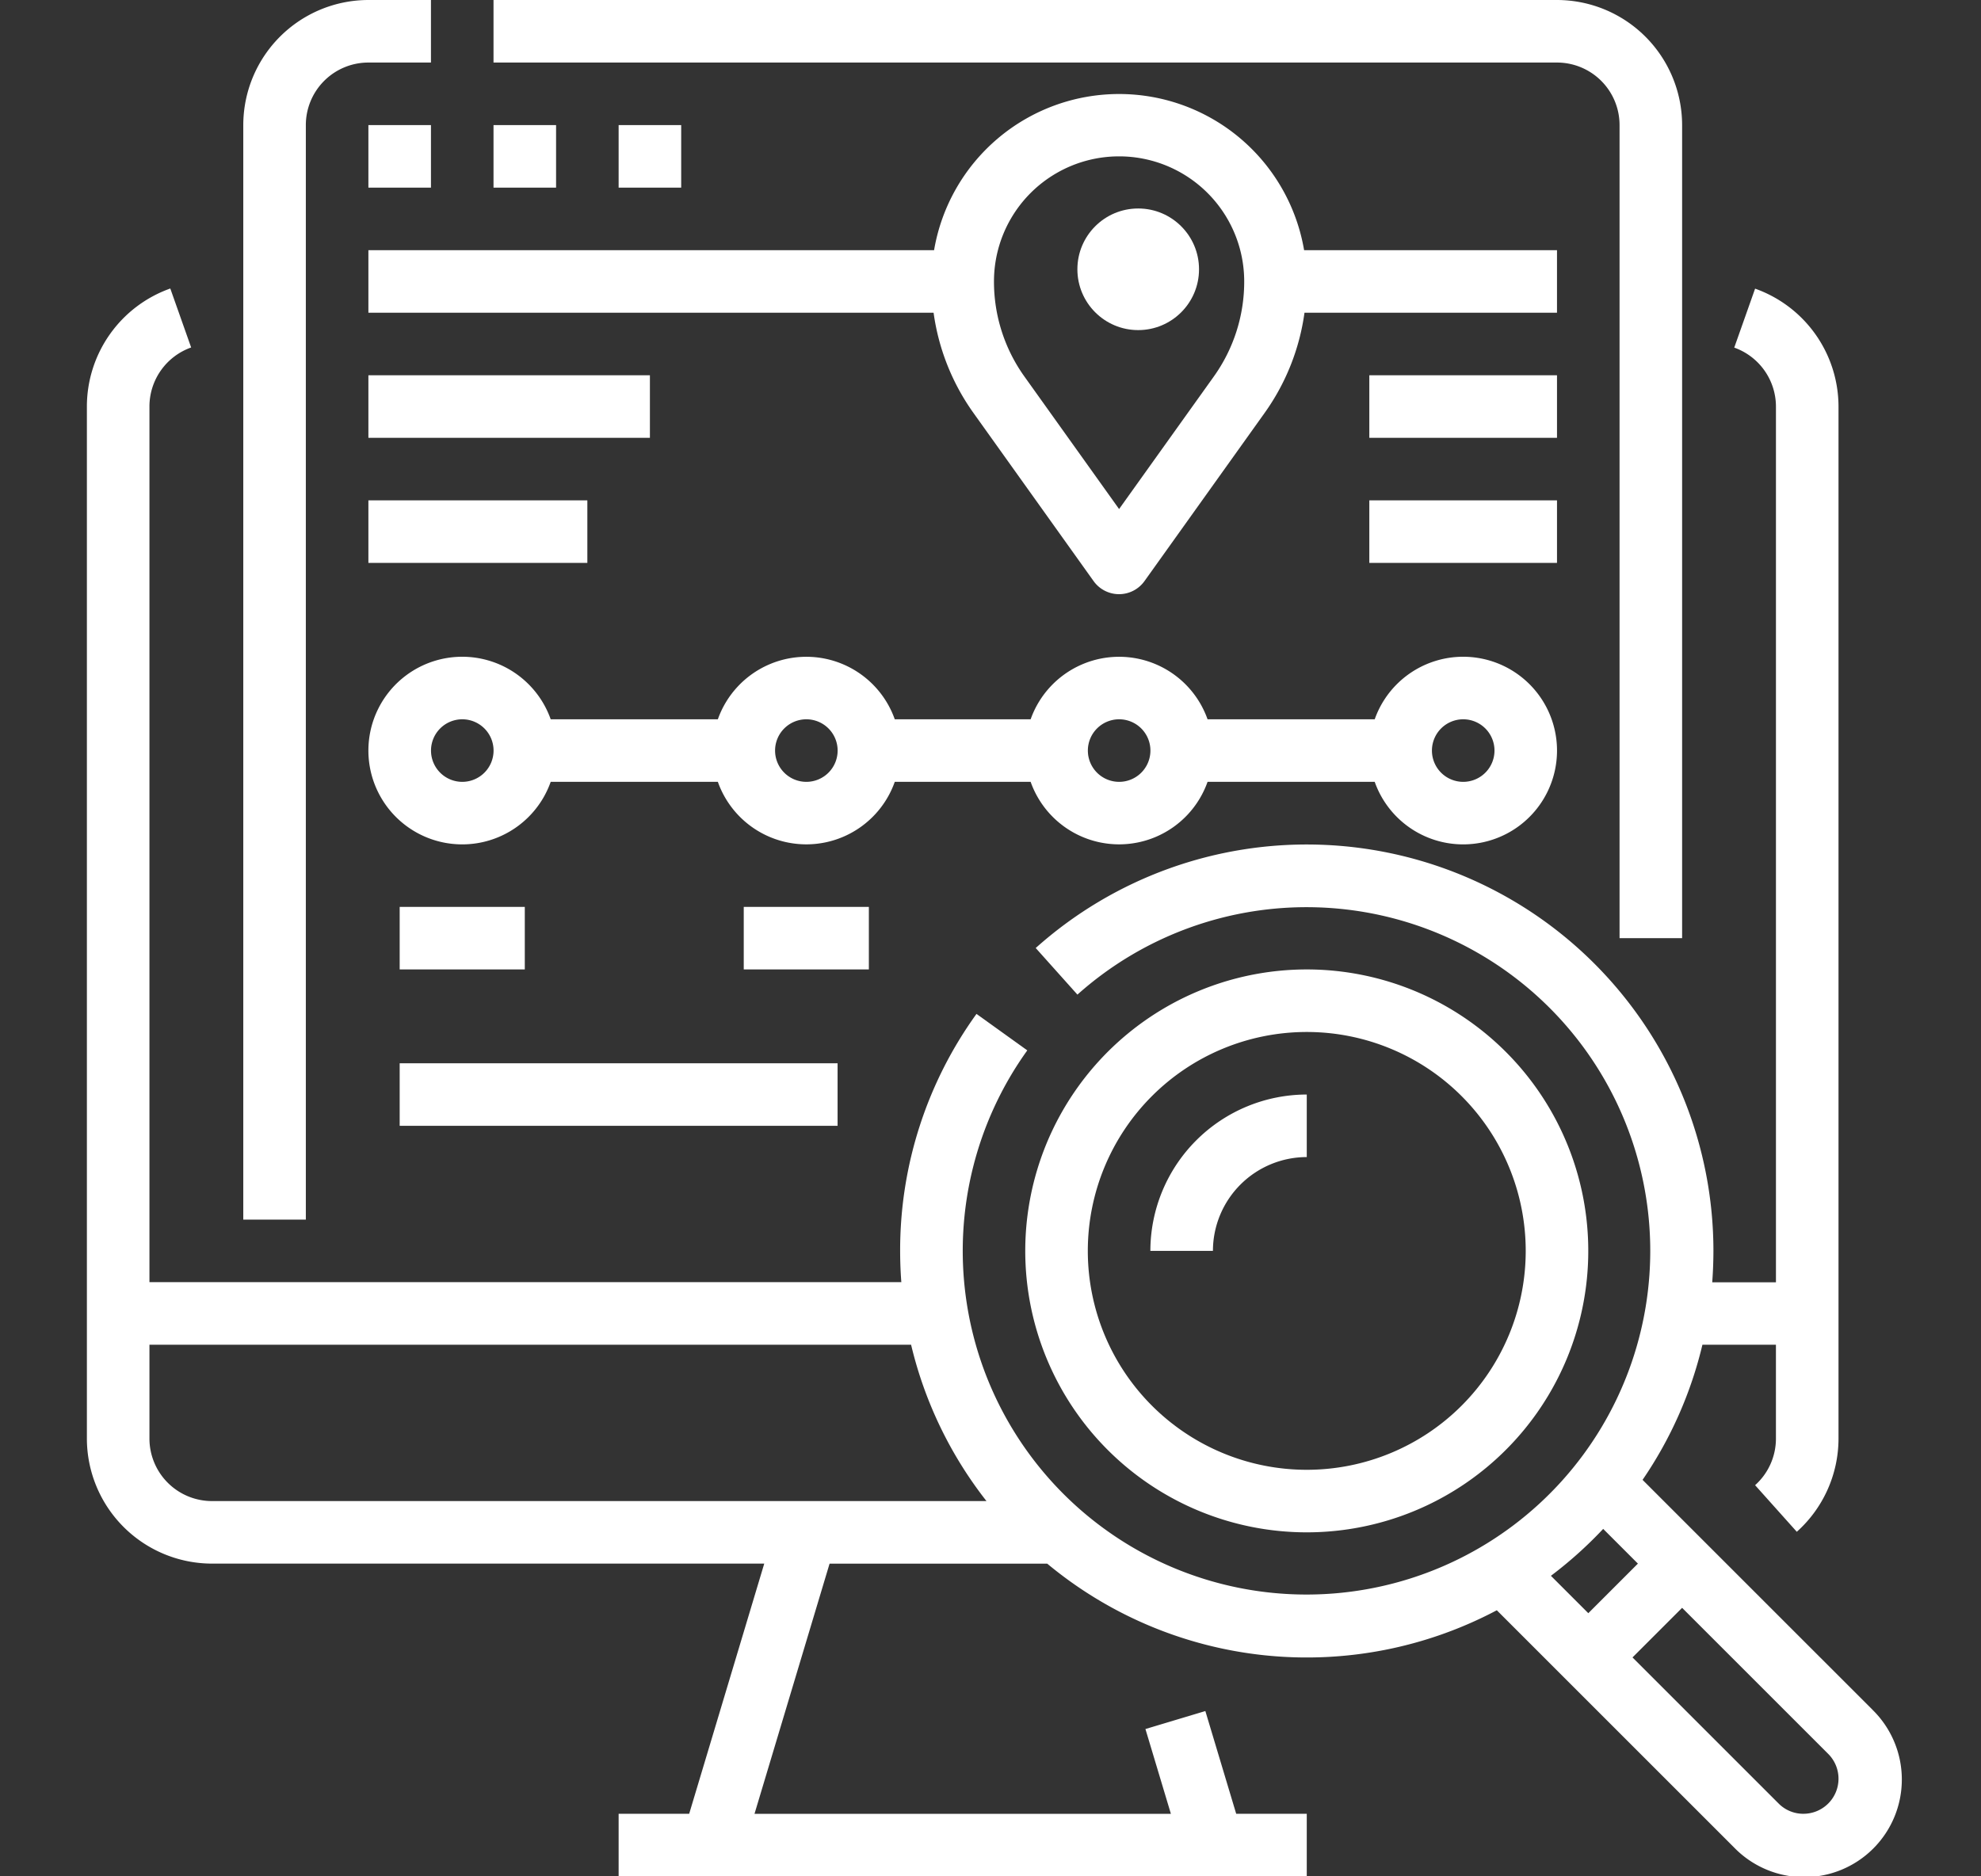 <?xml version="1.0" encoding="UTF-8"?>
<svg xmlns="http://www.w3.org/2000/svg" width="114" height="108" viewBox="0 0 114 108">
  <rect x="0" y="0" width="114" height="108" fill="#333333" stroke="none"/>
  <g id="Cross-device_Tracking" data-name="Cross-device Tracking" transform="translate(-11351 -16084)">
    <rect id="Rectangle_1609" data-name="Rectangle 1609" width="114" height="108" transform="translate(11351 16084)" fill="none"></rect>
    <g id="Outline" transform="translate(11324 16068)">
      <path id="Path_4113" data-name="Path 4113" d="M200.8,23.2V70h3.6V23.2a7.208,7.208,0,0,0-7.2-7.2H136v3.6h61.2A3.6,3.6,0,0,1,200.8,23.2Z" transform="translate(-80.6 0)" fill="#fff"></path>
      <path id="Path_4114" data-name="Path 4114" d="M75.6,23.2a3.6,3.6,0,0,1,3.6-3.6h3.6V16H79.2A7.208,7.208,0,0,0,72,23.2v63h3.6Z" transform="translate(-31 0)" fill="#fff"></path>
      <path id="Path_4115" data-name="Path 4115" d="M104,48h3.6v3.6H104Z" transform="translate(-55.8 -24.8)" fill="#fff"></path>
      <path id="Path_4116" data-name="Path 4116" d="M136,48h3.6v3.6H136Z" transform="translate(-80.6 -24.8)" fill="#fff"></path>
      <path id="Path_4117" data-name="Path 4117" d="M168,48h3.6v3.6H168Z" transform="translate(-105.4 -24.8)" fill="#fff"></path>
      <path id="Path_4118" data-name="Path 4118" d="M172.4,49H157.847a10.8,10.8,0,0,0-21.294,0H104v3.6h32.525a12.951,12.951,0,0,0,2.3,5.776l6.907,9.67a1.8,1.8,0,0,0,2.93,0l6.907-9.67a12.953,12.953,0,0,0,2.3-5.776H172.4Zm-19.757,7.283L147.2,63.9l-5.443-7.62A9.379,9.379,0,0,1,140,50.8a7.2,7.2,0,1,1,14.4,0A9.379,9.379,0,0,1,152.643,56.283Z" transform="translate(-55.8 -18.6)" fill="#fff"></path>
      <path id="Path_4119" data-name="Path 4119" d="M134.288,191.2h7.819a5.4,5.4,0,0,0,10.181,0h9.619a5.4,5.4,0,1,0,0-3.6h-9.619a5.4,5.4,0,0,0-10.181,0h-7.819a5.4,5.4,0,0,0-10.181,0h-9.619a5.4,5.4,0,1,0,0,3.6h9.619a5.4,5.4,0,0,0,10.181,0ZM167,187.6a1.8,1.8,0,1,1-1.8,1.8A1.8,1.8,0,0,1,167,187.6Zm-19.8,0a1.8,1.8,0,1,1-1.8,1.8A1.8,1.8,0,0,1,147.2,187.6Zm-37.8,3.6a1.8,1.8,0,1,1,1.8-1.8A1.8,1.8,0,0,1,109.4,191.2Zm19.8,0a1.8,1.8,0,1,1,1.8-1.8A1.8,1.8,0,0,1,129.2,191.2Z" transform="translate(-55.797 -130.198)" fill="#fff"></path>
      <path id="Path_4120" data-name="Path 4120" d="M112,248h7.2v3.6H112Z" transform="translate(-62 -179.8)" fill="#fff"></path>
      <path id="Path_4121" data-name="Path 4121" d="M200,248h7.2v3.6H200Z" transform="translate(-130.2 -179.8)" fill="#fff"></path>
      <path id="Path_4122" data-name="Path 4122" d="M112,288h25.2v3.6H112Z" transform="translate(-62 -210.8)" fill="#fff"></path>
      <path id="Path_4123" data-name="Path 4123" d="M104,112h16.2v3.6H104Z" transform="translate(-55.8 -74.4)" fill="#fff"></path>
      <path id="Path_4124" data-name="Path 4124" d="M104,144h12.6v3.6H104Z" transform="translate(-55.8 -99.2)" fill="#fff"></path>
      <path id="Path_4125" data-name="Path 4125" d="M360,112h10.8v3.6H360Z" transform="translate(-254.2 -74.4)" fill="#fff"></path>
      <path id="Path_4126" data-name="Path 4126" d="M360,144h10.8v3.6H360Z" transform="translate(-254.2 -99.2)" fill="#fff"></path>
      <circle id="Ellipse_45" data-name="Ellipse 45" cx="3.5" cy="3.5" r="3.5" transform="translate(89 28)" fill="#fff"></circle>
      <path id="Path_4127" data-name="Path 4127" d="M134.754,171.623l-13.23-13.23a23.287,23.287,0,0,0,3.445-7.779h4.23v5.4A3.6,3.6,0,0,1,128,158.7l2.4,2.682a7.211,7.211,0,0,0,2.4-5.365v-59.4a7.213,7.213,0,0,0-4.8-6.789l-1.2,3.394a3.607,3.607,0,0,1,2.4,3.4v50.4h-3.667q.067-.891.069-1.8a23.4,23.4,0,0,0-39-17.441l2.4,2.682a19.782,19.782,0,1,1-2.885,3.21l-2.923-2.1A23.237,23.237,0,0,0,78.8,145.214q0,.908.069,1.8H35.6v-50.4a3.607,3.607,0,0,1,2.4-3.4l-1.2-3.394A7.213,7.213,0,0,0,32,96.614v59.4a7.208,7.208,0,0,0,7.2,7.2H70.98l-4.32,14.4H62.6v3.6h39.6v-3.6H98.139L96.364,171.7l-3.448,1.035,1.465,4.882H70.419l4.32-14.4H87.265a23.355,23.355,0,0,0,25.871,2.682l13.673,13.673a5.619,5.619,0,1,0,7.946-7.946ZM35.6,156.014v-5.4H79.43a23.332,23.332,0,0,0,4.338,9H39.2a3.6,3.6,0,0,1-3.6-3.6Zm83.656,5.2,2,2-2.854,2.854-2.152-2.152a23.619,23.619,0,0,0,3.008-2.7Zm11.525,16.4a2,2,0,0,1-1.427-.591l-8.409-8.409,2.855-2.855,8.409,8.409a2.018,2.018,0,0,1-1.427,3.445Z" transform="translate(0 -57.214)" fill="#fff"></path>
      <path id="Path_4128" data-name="Path 4128" d="M288.2,296.4A16.2,16.2,0,1,0,272,280.2,16.2,16.2,0,0,0,288.2,296.4Zm0-28.8a12.6,12.6,0,1,1-12.6,12.6A12.6,12.6,0,0,1,288.2,267.6Z" transform="translate(-186 -192.2)" fill="#fff"></path>
      <path id="Path_4129" data-name="Path 4129" d="M313,299.6V296a9.01,9.01,0,0,0-9,9h3.6A5.406,5.406,0,0,1,313,299.6Z" transform="translate(-210.8 -217)" fill="#fff"></path>
    </g>
  </g>
</svg>
